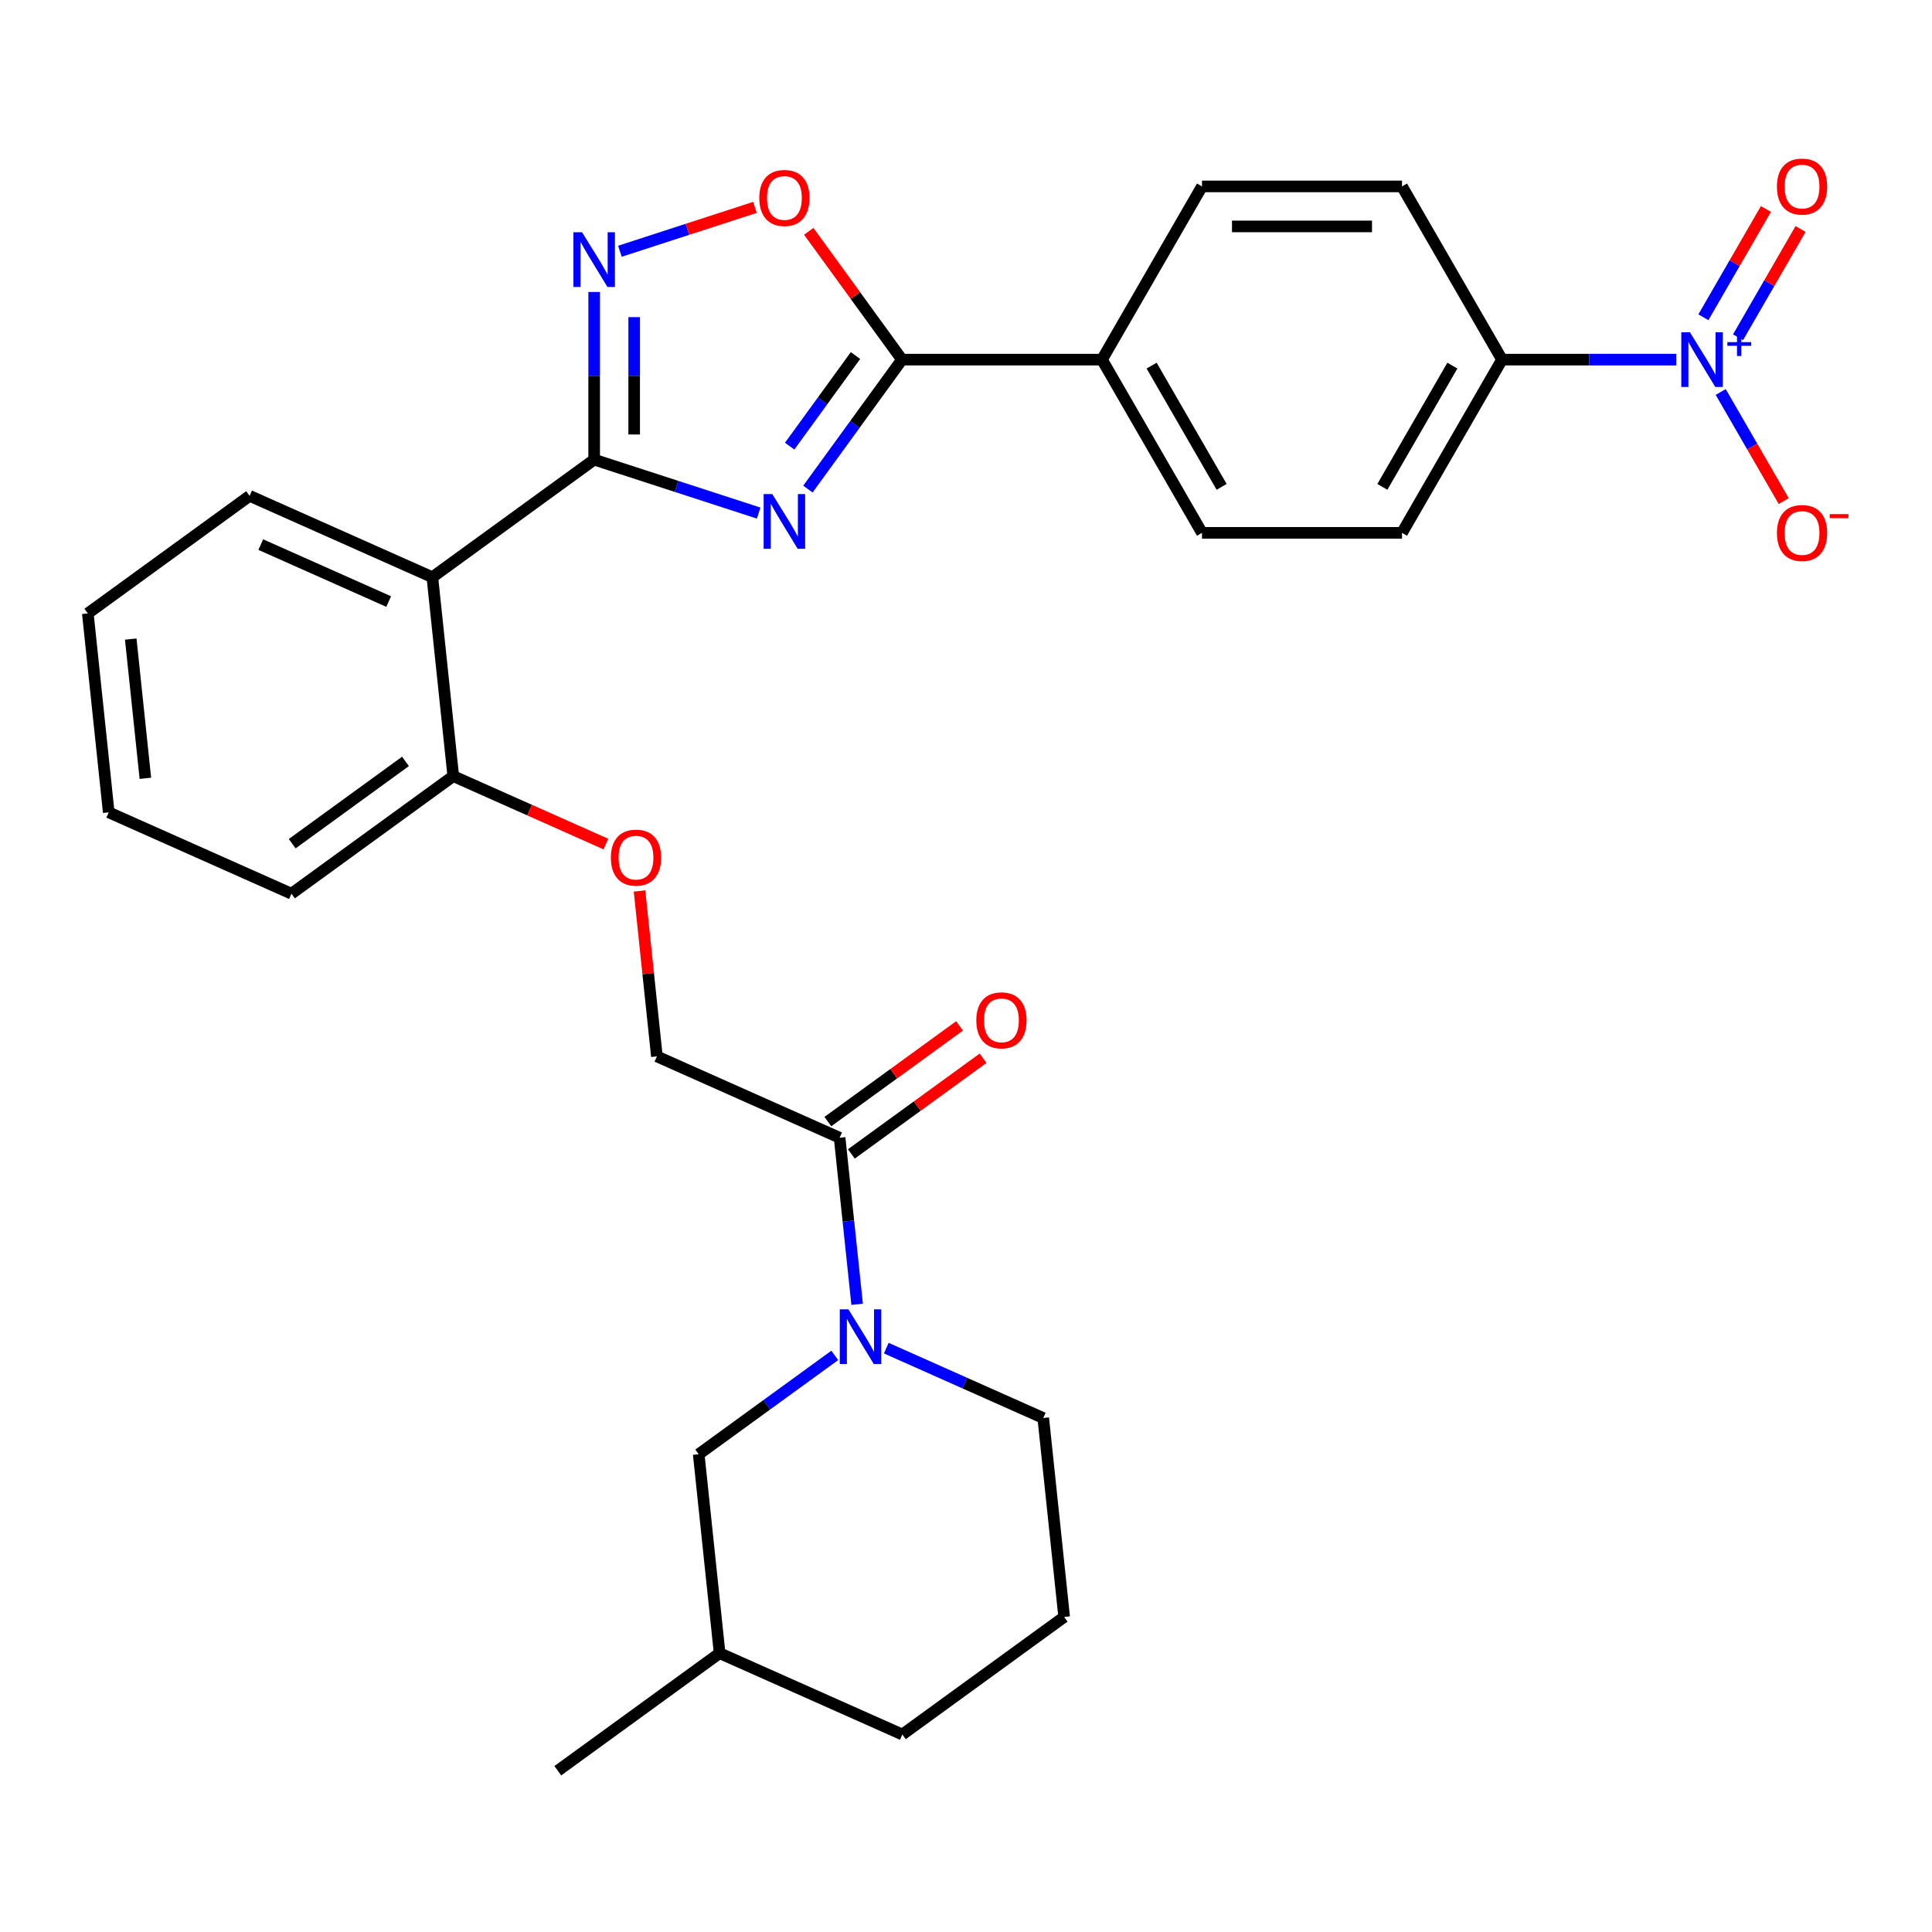 <?xml version='1.0' encoding='iso-8859-1'?>
<svg version='1.1' baseProfile='full'
              xmlns='http://www.w3.org/2000/svg'
                      xmlns:rdkit='http://www.rdkit.org/xml'
                      xmlns:xlink='http://www.w3.org/1999/xlink'
                  xml:space='preserve'
width='1000px' height='1000px' viewBox='0 0 1000 1000'>
<!-- END OF HEADER -->
<rect style='opacity:1.0;fill:#FFFFFF;stroke:none' width='1000' height='1000' x='0' y='0'> </rect>
<path class='bond-0' d='M 418.173,253.152 L 442.514,219.648' style='fill:none;fill-rule:evenodd;stroke:#0000FF;stroke-width:6px;stroke-linecap:butt;stroke-linejoin:miter;stroke-opacity:1' />
<path class='bond-0' d='M 442.514,219.648 L 466.856,186.144' style='fill:none;fill-rule:evenodd;stroke:#000000;stroke-width:6px;stroke-linecap:butt;stroke-linejoin:miter;stroke-opacity:1' />
<path class='bond-0' d='M 408.724,230.93 L 425.763,207.478' style='fill:none;fill-rule:evenodd;stroke:#0000FF;stroke-width:6px;stroke-linecap:butt;stroke-linejoin:miter;stroke-opacity:1' />
<path class='bond-0' d='M 425.763,207.478 L 442.803,184.025' style='fill:none;fill-rule:evenodd;stroke:#000000;stroke-width:6px;stroke-linecap:butt;stroke-linejoin:miter;stroke-opacity:1' />
<path class='bond-29' d='M 392.676,265.569 L 350.11,251.739' style='fill:none;fill-rule:evenodd;stroke:#0000FF;stroke-width:6px;stroke-linecap:butt;stroke-linejoin:miter;stroke-opacity:1' />
<path class='bond-29' d='M 350.11,251.739 L 307.543,237.908' style='fill:none;fill-rule:evenodd;stroke:#000000;stroke-width:6px;stroke-linecap:butt;stroke-linejoin:miter;stroke-opacity:1' />
<path class='bond-1' d='M 307.543,237.908 L 223.788,298.76' style='fill:none;fill-rule:evenodd;stroke:#000000;stroke-width:6px;stroke-linecap:butt;stroke-linejoin:miter;stroke-opacity:1' />
<path class='bond-30' d='M 307.543,237.908 L 307.543,194.518' style='fill:none;fill-rule:evenodd;stroke:#000000;stroke-width:6px;stroke-linecap:butt;stroke-linejoin:miter;stroke-opacity:1' />
<path class='bond-30' d='M 307.543,194.518 L 307.543,151.129' style='fill:none;fill-rule:evenodd;stroke:#0000FF;stroke-width:6px;stroke-linecap:butt;stroke-linejoin:miter;stroke-opacity:1' />
<path class='bond-30' d='M 328.249,224.891 L 328.249,194.518' style='fill:none;fill-rule:evenodd;stroke:#000000;stroke-width:6px;stroke-linecap:butt;stroke-linejoin:miter;stroke-opacity:1' />
<path class='bond-30' d='M 328.249,194.518 L 328.249,164.145' style='fill:none;fill-rule:evenodd;stroke:#0000FF;stroke-width:6px;stroke-linecap:butt;stroke-linejoin:miter;stroke-opacity:1' />
<path class='bond-25' d='M 320.872,130.05 L 355.819,118.695' style='fill:none;fill-rule:evenodd;stroke:#0000FF;stroke-width:6px;stroke-linecap:butt;stroke-linejoin:miter;stroke-opacity:1' />
<path class='bond-25' d='M 355.819,118.695 L 390.766,107.34' style='fill:none;fill-rule:evenodd;stroke:#FF0000;stroke-width:6px;stroke-linecap:butt;stroke-linejoin:miter;stroke-opacity:1' />
<path class='bond-3' d='M 466.856,186.144 L 442.732,152.94' style='fill:none;fill-rule:evenodd;stroke:#000000;stroke-width:6px;stroke-linecap:butt;stroke-linejoin:miter;stroke-opacity:1' />
<path class='bond-3' d='M 442.732,152.94 L 418.608,119.737' style='fill:none;fill-rule:evenodd;stroke:#FF0000;stroke-width:6px;stroke-linecap:butt;stroke-linejoin:miter;stroke-opacity:1' />
<path class='bond-6' d='M 466.856,186.144 L 570.384,186.144' style='fill:none;fill-rule:evenodd;stroke:#000000;stroke-width:6px;stroke-linecap:butt;stroke-linejoin:miter;stroke-opacity:1' />
<path class='bond-7' d='M 223.788,298.76 L 234.609,401.721' style='fill:none;fill-rule:evenodd;stroke:#000000;stroke-width:6px;stroke-linecap:butt;stroke-linejoin:miter;stroke-opacity:1' />
<path class='bond-17' d='M 223.788,298.76 L 129.21,256.652' style='fill:none;fill-rule:evenodd;stroke:#000000;stroke-width:6px;stroke-linecap:butt;stroke-linejoin:miter;stroke-opacity:1' />
<path class='bond-17' d='M 201.179,311.359 L 134.975,281.883' style='fill:none;fill-rule:evenodd;stroke:#000000;stroke-width:6px;stroke-linecap:butt;stroke-linejoin:miter;stroke-opacity:1' />
<path class='bond-2' d='M 443.647,675.111 L 439.116,632.005' style='fill:none;fill-rule:evenodd;stroke:#0000FF;stroke-width:6px;stroke-linecap:butt;stroke-linejoin:miter;stroke-opacity:1' />
<path class='bond-2' d='M 439.116,632.005 L 434.586,588.899' style='fill:none;fill-rule:evenodd;stroke:#000000;stroke-width:6px;stroke-linecap:butt;stroke-linejoin:miter;stroke-opacity:1' />
<path class='bond-8' d='M 432.079,701.543 L 396.865,727.127' style='fill:none;fill-rule:evenodd;stroke:#0000FF;stroke-width:6px;stroke-linecap:butt;stroke-linejoin:miter;stroke-opacity:1' />
<path class='bond-8' d='M 396.865,727.127 L 361.651,752.712' style='fill:none;fill-rule:evenodd;stroke:#000000;stroke-width:6px;stroke-linecap:butt;stroke-linejoin:miter;stroke-opacity:1' />
<path class='bond-16' d='M 458.735,697.794 L 499.36,715.881' style='fill:none;fill-rule:evenodd;stroke:#0000FF;stroke-width:6px;stroke-linecap:butt;stroke-linejoin:miter;stroke-opacity:1' />
<path class='bond-16' d='M 499.36,715.881 L 539.985,733.968' style='fill:none;fill-rule:evenodd;stroke:#000000;stroke-width:6px;stroke-linecap:butt;stroke-linejoin:miter;stroke-opacity:1' />
<path class='bond-4' d='M 434.586,588.899 L 340.008,546.79' style='fill:none;fill-rule:evenodd;stroke:#000000;stroke-width:6px;stroke-linecap:butt;stroke-linejoin:miter;stroke-opacity:1' />
<path class='bond-11' d='M 440.671,597.274 L 474.755,572.511' style='fill:none;fill-rule:evenodd;stroke:#000000;stroke-width:6px;stroke-linecap:butt;stroke-linejoin:miter;stroke-opacity:1' />
<path class='bond-11' d='M 474.755,572.511 L 508.838,547.748' style='fill:none;fill-rule:evenodd;stroke:#FF0000;stroke-width:6px;stroke-linecap:butt;stroke-linejoin:miter;stroke-opacity:1' />
<path class='bond-11' d='M 428.5,580.523 L 462.584,555.76' style='fill:none;fill-rule:evenodd;stroke:#000000;stroke-width:6px;stroke-linecap:butt;stroke-linejoin:miter;stroke-opacity:1' />
<path class='bond-11' d='M 462.584,555.76 L 496.668,530.997' style='fill:none;fill-rule:evenodd;stroke:#FF0000;stroke-width:6px;stroke-linecap:butt;stroke-linejoin:miter;stroke-opacity:1' />
<path class='bond-5' d='M 777.44,186.144 L 725.676,275.802' style='fill:none;fill-rule:evenodd;stroke:#000000;stroke-width:6px;stroke-linecap:butt;stroke-linejoin:miter;stroke-opacity:1' />
<path class='bond-5' d='M 751.744,189.24 L 715.509,252.001' style='fill:none;fill-rule:evenodd;stroke:#000000;stroke-width:6px;stroke-linecap:butt;stroke-linejoin:miter;stroke-opacity:1' />
<path class='bond-26' d='M 777.44,186.144 L 725.676,96.487' style='fill:none;fill-rule:evenodd;stroke:#000000;stroke-width:6px;stroke-linecap:butt;stroke-linejoin:miter;stroke-opacity:1' />
<path class='bond-33' d='M 777.44,186.144 L 822.54,186.144' style='fill:none;fill-rule:evenodd;stroke:#000000;stroke-width:6px;stroke-linecap:butt;stroke-linejoin:miter;stroke-opacity:1' />
<path class='bond-33' d='M 822.54,186.144 L 867.639,186.144' style='fill:none;fill-rule:evenodd;stroke:#0000FF;stroke-width:6px;stroke-linecap:butt;stroke-linejoin:miter;stroke-opacity:1' />
<path class='bond-14' d='M 570.384,186.144 L 622.148,96.487' style='fill:none;fill-rule:evenodd;stroke:#000000;stroke-width:6px;stroke-linecap:butt;stroke-linejoin:miter;stroke-opacity:1' />
<path class='bond-15' d='M 570.384,186.144 L 622.148,275.802' style='fill:none;fill-rule:evenodd;stroke:#000000;stroke-width:6px;stroke-linecap:butt;stroke-linejoin:miter;stroke-opacity:1' />
<path class='bond-15' d='M 596.08,189.24 L 632.315,252.001' style='fill:none;fill-rule:evenodd;stroke:#000000;stroke-width:6px;stroke-linecap:butt;stroke-linejoin:miter;stroke-opacity:1' />
<path class='bond-9' d='M 234.609,401.721 L 274.104,419.305' style='fill:none;fill-rule:evenodd;stroke:#000000;stroke-width:6px;stroke-linecap:butt;stroke-linejoin:miter;stroke-opacity:1' />
<path class='bond-9' d='M 274.104,419.305 L 313.598,436.889' style='fill:none;fill-rule:evenodd;stroke:#FF0000;stroke-width:6px;stroke-linecap:butt;stroke-linejoin:miter;stroke-opacity:1' />
<path class='bond-20' d='M 234.609,401.721 L 150.854,462.573' style='fill:none;fill-rule:evenodd;stroke:#000000;stroke-width:6px;stroke-linecap:butt;stroke-linejoin:miter;stroke-opacity:1' />
<path class='bond-20' d='M 209.875,394.098 L 151.246,436.694' style='fill:none;fill-rule:evenodd;stroke:#000000;stroke-width:6px;stroke-linecap:butt;stroke-linejoin:miter;stroke-opacity:1' />
<path class='bond-18' d='M 361.651,752.712 L 372.473,855.672' style='fill:none;fill-rule:evenodd;stroke:#000000;stroke-width:6px;stroke-linecap:butt;stroke-linejoin:miter;stroke-opacity:1' />
<path class='bond-10' d='M 331.01,461.178 L 335.509,503.984' style='fill:none;fill-rule:evenodd;stroke:#FF0000;stroke-width:6px;stroke-linecap:butt;stroke-linejoin:miter;stroke-opacity:1' />
<path class='bond-10' d='M 335.509,503.984 L 340.008,546.79' style='fill:none;fill-rule:evenodd;stroke:#000000;stroke-width:6px;stroke-linecap:butt;stroke-linejoin:miter;stroke-opacity:1' />
<path class='bond-12' d='M 725.676,96.487 L 622.148,96.487' style='fill:none;fill-rule:evenodd;stroke:#000000;stroke-width:6px;stroke-linecap:butt;stroke-linejoin:miter;stroke-opacity:1' />
<path class='bond-12' d='M 710.147,117.192 L 637.677,117.192' style='fill:none;fill-rule:evenodd;stroke:#000000;stroke-width:6px;stroke-linecap:butt;stroke-linejoin:miter;stroke-opacity:1' />
<path class='bond-13' d='M 725.676,275.802 L 622.148,275.802' style='fill:none;fill-rule:evenodd;stroke:#000000;stroke-width:6px;stroke-linecap:butt;stroke-linejoin:miter;stroke-opacity:1' />
<path class='bond-19' d='M 539.985,733.968 L 550.806,836.929' style='fill:none;fill-rule:evenodd;stroke:#000000;stroke-width:6px;stroke-linecap:butt;stroke-linejoin:miter;stroke-opacity:1' />
<path class='bond-23' d='M 129.21,256.652 L 45.455,317.504' style='fill:none;fill-rule:evenodd;stroke:#000000;stroke-width:6px;stroke-linecap:butt;stroke-linejoin:miter;stroke-opacity:1' />
<path class='bond-22' d='M 372.473,855.672 L 288.717,916.524' style='fill:none;fill-rule:evenodd;stroke:#000000;stroke-width:6px;stroke-linecap:butt;stroke-linejoin:miter;stroke-opacity:1' />
<path class='bond-28' d='M 372.473,855.672 L 467.05,897.781' style='fill:none;fill-rule:evenodd;stroke:#000000;stroke-width:6px;stroke-linecap:butt;stroke-linejoin:miter;stroke-opacity:1' />
<path class='bond-21' d='M 550.806,836.929 L 467.05,897.781' style='fill:none;fill-rule:evenodd;stroke:#000000;stroke-width:6px;stroke-linecap:butt;stroke-linejoin:miter;stroke-opacity:1' />
<path class='bond-27' d='M 150.854,462.573 L 56.276,420.465' style='fill:none;fill-rule:evenodd;stroke:#000000;stroke-width:6px;stroke-linecap:butt;stroke-linejoin:miter;stroke-opacity:1' />
<path class='bond-24' d='M 45.455,317.504 L 56.276,420.465' style='fill:none;fill-rule:evenodd;stroke:#000000;stroke-width:6px;stroke-linecap:butt;stroke-linejoin:miter;stroke-opacity:1' />
<path class='bond-24' d='M 67.67,330.784 L 75.245,402.856' style='fill:none;fill-rule:evenodd;stroke:#000000;stroke-width:6px;stroke-linecap:butt;stroke-linejoin:miter;stroke-opacity:1' />
<path class='bond-31' d='M 899.603,174.572 L 915.782,146.55' style='fill:none;fill-rule:evenodd;stroke:#0000FF;stroke-width:6px;stroke-linecap:butt;stroke-linejoin:miter;stroke-opacity:1' />
<path class='bond-31' d='M 915.782,146.55 L 931.96,118.528' style='fill:none;fill-rule:evenodd;stroke:#FF0000;stroke-width:6px;stroke-linecap:butt;stroke-linejoin:miter;stroke-opacity:1' />
<path class='bond-31' d='M 881.671,164.22 L 897.85,136.197' style='fill:none;fill-rule:evenodd;stroke:#0000FF;stroke-width:6px;stroke-linecap:butt;stroke-linejoin:miter;stroke-opacity:1' />
<path class='bond-31' d='M 897.85,136.197 L 914.029,108.175' style='fill:none;fill-rule:evenodd;stroke:#FF0000;stroke-width:6px;stroke-linecap:butt;stroke-linejoin:miter;stroke-opacity:1' />
<path class='bond-32' d='M 890.637,202.892 L 906.943,231.135' style='fill:none;fill-rule:evenodd;stroke:#0000FF;stroke-width:6px;stroke-linecap:butt;stroke-linejoin:miter;stroke-opacity:1' />
<path class='bond-32' d='M 906.943,231.135 L 923.249,259.377' style='fill:none;fill-rule:evenodd;stroke:#FF0000;stroke-width:6px;stroke-linecap:butt;stroke-linejoin:miter;stroke-opacity:1' />
<path  class='atom-0' d='M 399.744 255.74
L 409.024 270.74
Q 409.944 272.22, 411.424 274.9
Q 412.904 277.58, 412.984 277.74
L 412.984 255.74
L 416.744 255.74
L 416.744 284.06
L 412.864 284.06
L 402.904 267.66
Q 401.744 265.74, 400.504 263.54
Q 399.304 261.34, 398.944 260.66
L 398.944 284.06
L 395.264 284.06
L 395.264 255.74
L 399.744 255.74
' fill='#0000FF'/>
<path  class='atom-2' d='M 301.283 120.22
L 310.563 135.22
Q 311.483 136.7, 312.963 139.38
Q 314.443 142.06, 314.523 142.22
L 314.523 120.22
L 318.283 120.22
L 318.283 148.54
L 314.403 148.54
L 304.443 132.14
Q 303.283 130.22, 302.043 128.02
Q 300.843 125.82, 300.483 125.14
L 300.483 148.54
L 296.803 148.54
L 296.803 120.22
L 301.283 120.22
' fill='#0000FF'/>
<path  class='atom-5' d='M 439.147 677.699
L 448.427 692.699
Q 449.347 694.179, 450.827 696.859
Q 452.307 699.539, 452.387 699.699
L 452.387 677.699
L 456.147 677.699
L 456.147 706.019
L 452.267 706.019
L 442.307 689.619
Q 441.147 687.699, 439.907 685.499
Q 438.707 683.299, 438.347 682.619
L 438.347 706.019
L 434.667 706.019
L 434.667 677.699
L 439.147 677.699
' fill='#0000FF'/>
<path  class='atom-6' d='M 393.004 102.468
Q 393.004 95.668, 396.364 91.868
Q 399.724 88.069, 406.004 88.069
Q 412.284 88.069, 415.644 91.868
Q 419.004 95.668, 419.004 102.468
Q 419.004 109.348, 415.604 113.268
Q 412.204 117.148, 406.004 117.148
Q 399.764 117.148, 396.364 113.268
Q 393.004 109.388, 393.004 102.468
M 406.004 113.948
Q 410.324 113.948, 412.644 111.068
Q 415.004 108.148, 415.004 102.468
Q 415.004 96.909, 412.644 94.109
Q 410.324 91.269, 406.004 91.269
Q 401.684 91.269, 399.324 94.069
Q 397.004 96.868, 397.004 102.468
Q 397.004 108.188, 399.324 111.068
Q 401.684 113.948, 406.004 113.948
' fill='#FF0000'/>
<path  class='atom-12' d='M 316.187 443.909
Q 316.187 437.109, 319.547 433.309
Q 322.907 429.509, 329.187 429.509
Q 335.467 429.509, 338.827 433.309
Q 342.187 437.109, 342.187 443.909
Q 342.187 450.789, 338.787 454.709
Q 335.387 458.589, 329.187 458.589
Q 322.947 458.589, 319.547 454.709
Q 316.187 450.829, 316.187 443.909
M 329.187 455.389
Q 333.507 455.389, 335.827 452.509
Q 338.187 449.589, 338.187 443.909
Q 338.187 438.349, 335.827 435.549
Q 333.507 432.709, 329.187 432.709
Q 324.867 432.709, 322.507 435.509
Q 320.187 438.309, 320.187 443.909
Q 320.187 449.629, 322.507 452.509
Q 324.867 455.389, 329.187 455.389
' fill='#FF0000'/>
<path  class='atom-14' d='M 505.341 528.127
Q 505.341 521.327, 508.701 517.527
Q 512.061 513.727, 518.341 513.727
Q 524.621 513.727, 527.981 517.527
Q 531.341 521.327, 531.341 528.127
Q 531.341 535.007, 527.941 538.927
Q 524.541 542.807, 518.341 542.807
Q 512.101 542.807, 508.701 538.927
Q 505.341 535.047, 505.341 528.127
M 518.341 539.607
Q 522.661 539.607, 524.981 536.727
Q 527.341 533.807, 527.341 528.127
Q 527.341 522.567, 524.981 519.767
Q 522.661 516.927, 518.341 516.927
Q 514.021 516.927, 511.661 519.727
Q 509.341 522.527, 509.341 528.127
Q 509.341 533.847, 511.661 536.727
Q 514.021 539.607, 518.341 539.607
' fill='#FF0000'/>
<path  class='atom-28' d='M 874.708 171.984
L 883.988 186.984
Q 884.908 188.464, 886.388 191.144
Q 887.868 193.824, 887.948 193.984
L 887.948 171.984
L 891.708 171.984
L 891.708 200.304
L 887.828 200.304
L 877.868 183.904
Q 876.708 181.984, 875.468 179.784
Q 874.268 177.584, 873.908 176.904
L 873.908 200.304
L 870.228 200.304
L 870.228 171.984
L 874.708 171.984
' fill='#0000FF'/>
<path  class='atom-28' d='M 894.084 177.089
L 899.073 177.089
L 899.073 171.835
L 901.291 171.835
L 901.291 177.089
L 906.412 177.089
L 906.412 178.99
L 901.291 178.99
L 901.291 184.27
L 899.073 184.27
L 899.073 178.99
L 894.084 178.99
L 894.084 177.089
' fill='#0000FF'/>
<path  class='atom-29' d='M 919.732 96.567
Q 919.732 89.766, 923.092 85.966
Q 926.452 82.166, 932.732 82.166
Q 939.012 82.166, 942.372 85.966
Q 945.732 89.766, 945.732 96.567
Q 945.732 103.447, 942.332 107.367
Q 938.932 111.247, 932.732 111.247
Q 926.492 111.247, 923.092 107.367
Q 919.732 103.487, 919.732 96.567
M 932.732 108.047
Q 937.052 108.047, 939.372 105.167
Q 941.732 102.247, 941.732 96.567
Q 941.732 91.007, 939.372 88.207
Q 937.052 85.367, 932.732 85.367
Q 928.412 85.367, 926.052 88.166
Q 923.732 90.966, 923.732 96.567
Q 923.732 102.287, 926.052 105.167
Q 928.412 108.047, 932.732 108.047
' fill='#FF0000'/>
<path  class='atom-30' d='M 919.732 275.882
Q 919.732 269.082, 923.092 265.282
Q 926.452 261.482, 932.732 261.482
Q 939.012 261.482, 942.372 265.282
Q 945.732 269.082, 945.732 275.882
Q 945.732 282.762, 942.332 286.682
Q 938.932 290.562, 932.732 290.562
Q 926.492 290.562, 923.092 286.682
Q 919.732 282.802, 919.732 275.882
M 932.732 287.362
Q 937.052 287.362, 939.372 284.482
Q 941.732 281.562, 941.732 275.882
Q 941.732 270.322, 939.372 267.522
Q 937.052 264.682, 932.732 264.682
Q 928.412 264.682, 926.052 267.482
Q 923.732 270.282, 923.732 275.882
Q 923.732 281.602, 926.052 284.482
Q 928.412 287.362, 932.732 287.362
' fill='#FF0000'/>
<path  class='atom-30' d='M 947.052 266.104
L 956.74 266.104
L 956.74 268.216
L 947.052 268.216
L 947.052 266.104
' fill='#FF0000'/>
</svg>
